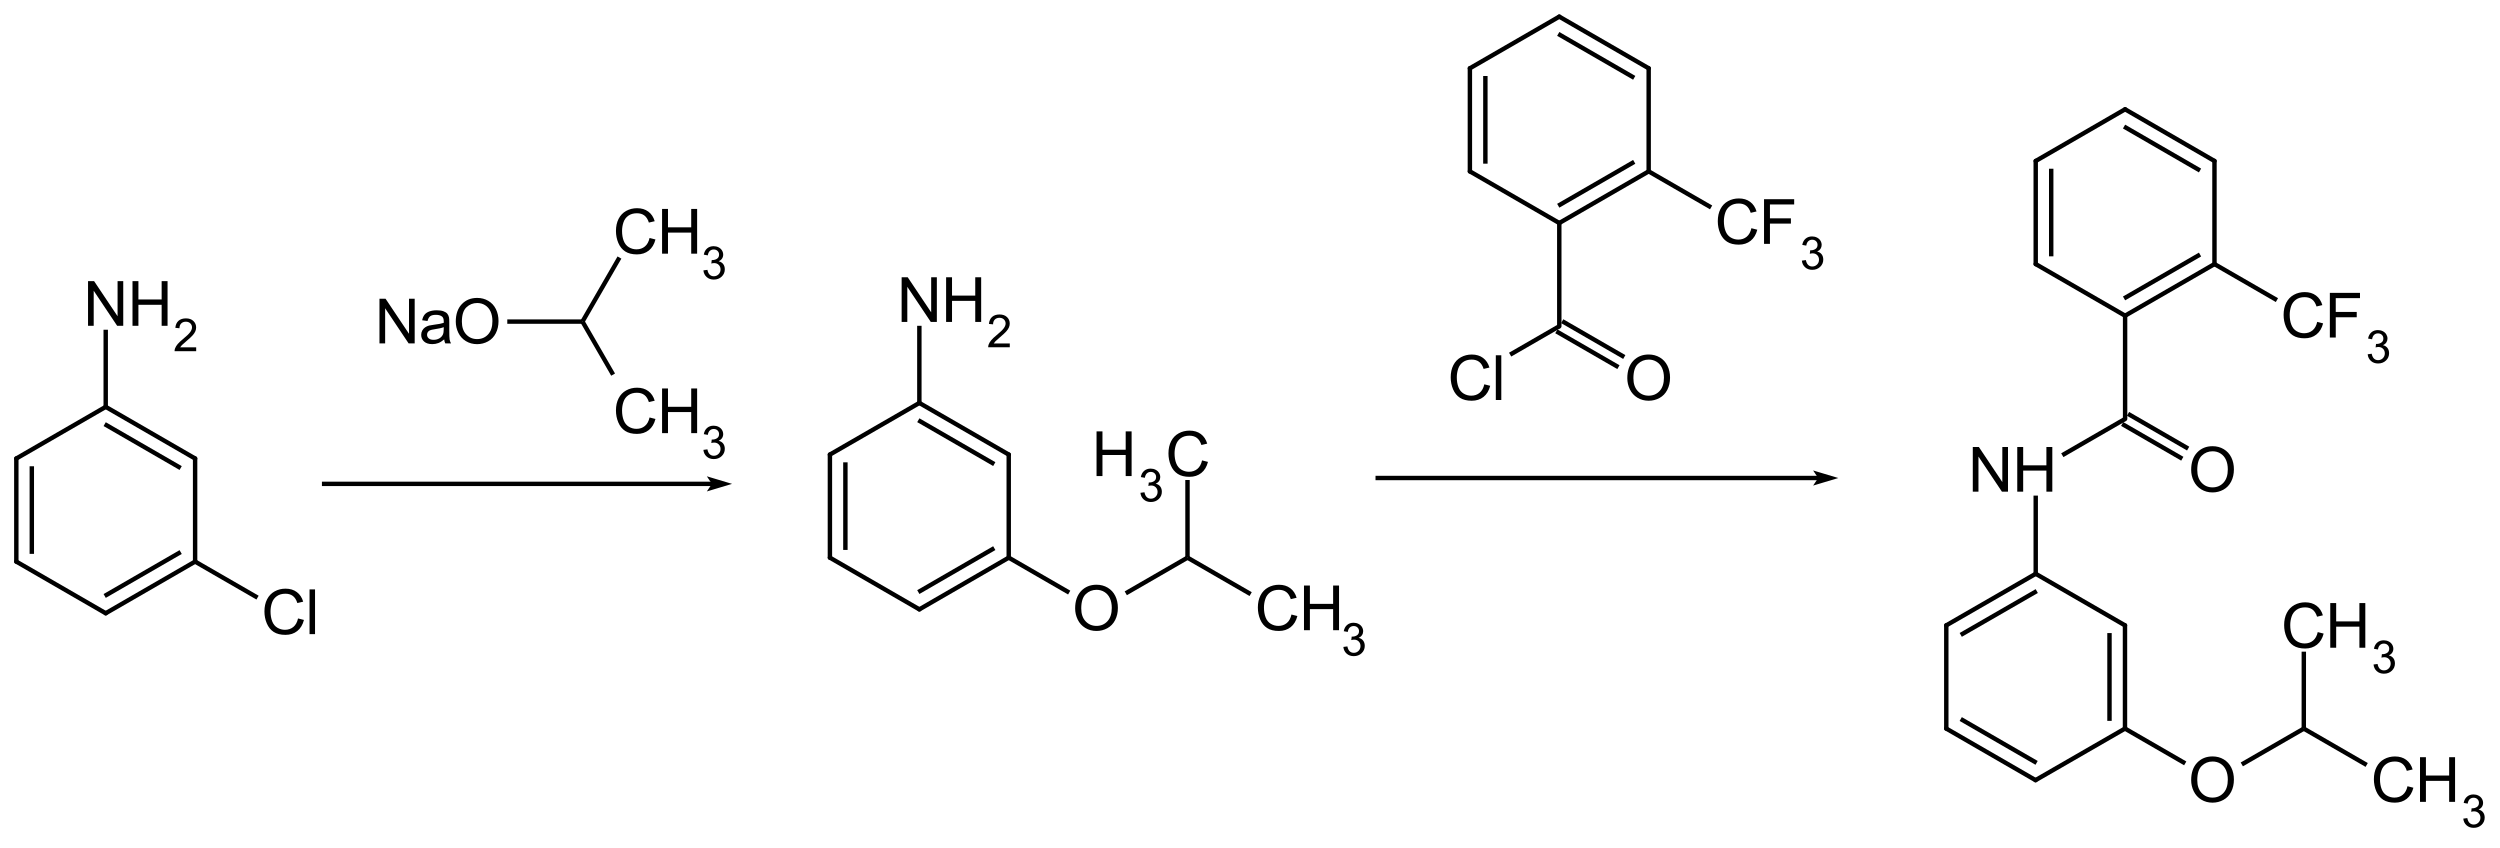 <?xml version="1.0" encoding="UTF-8"?>
<svg xmlns="http://www.w3.org/2000/svg" xmlns:xlink="http://www.w3.org/1999/xlink" width="961pt" height="326pt" viewBox="0 0 961 326" version="1.1">
<g id="surface0">
<path style="stroke: none; fill-rule: evenodd; fill: rgb(0%,0%,0%); opacity: 0;" d="M 31.5 103.5 L 67.5 103.5 L 67.5 126 L 31.5 126 Z M 31.5 103.5 "/>
<path style="fill: none; stroke-width: 0.75; stroke-linecap: butt; stroke-linejoin: miter; stroke: rgb(0%,0%,0%); opacity: 0;stroke-miterlimit: 10;" d="M 31.5 103.5 L 67.5 103.5 L 67.5 126 L 31.5 126 Z M 31.5 103.5 " transform="matrix(1,0,0,1,0,0)"/>
<path style="stroke: none; fill-rule: evenodd; fill: rgb(0%,0%,0%); opacity: 0;" d="M 99.75 222 L 123.75 222 L 123.75 244.5 L 99.75 244.5 Z M 99.75 222 "/>
<path style="fill: none; stroke-width: 0.75; stroke-linecap: butt; stroke-linejoin: miter; stroke: rgb(0%,0%,0%); opacity: 0;stroke-miterlimit: 10;" d="M 99.75 222 L 123.75 222 L 123.75 244.5 L 99.75 244.5 Z M 99.75 222 " transform="matrix(1,0,0,1,0,0)"/>
<path style="fill: none; stroke-width: 1.701; stroke-linecap: butt; stroke-linejoin: round; stroke: rgb(0%,0%,0%); opacity: 1;stroke-miterlimit: 10;" d="M 75 215.878 L 99 229.729 " transform="matrix(1,0,0,1,0,0)"/>
<path style="fill: none; stroke-width: 1.701; stroke-linecap: butt; stroke-linejoin: round; stroke: rgb(0%,0%,0%); opacity: 1;stroke-miterlimit: 10;" d="M 12.228 179.222 L 12.228 212.906 " transform="matrix(1,0,0,1,0,0)"/>
<path style="fill: none; stroke-width: 1.701; stroke-linecap: round; stroke-linejoin: round; stroke: rgb(0%,0%,0%); opacity: 1;stroke-miterlimit: 10;" d="M 6.275 176.25 L 6.275 215.878 " transform="matrix(1,0,0,1,0,0)"/>
<path style="fill: none; stroke-width: 1.701; stroke-linecap: butt; stroke-linejoin: round; stroke: rgb(0%,0%,0%); opacity: 1;stroke-miterlimit: 10;" d="M 40.237 163.04 L 69.445 179.915 " transform="matrix(1,0,0,1,0,0)"/>
<path style="fill: none; stroke-width: 1.701; stroke-linecap: round; stroke-linejoin: round; stroke: rgb(0%,0%,0%); opacity: 1;stroke-miterlimit: 10;" d="M 40.638 156.397 L 75 176.25 " transform="matrix(1,0,0,1,0,0)"/>
<path style="fill: none; stroke-width: 1.701; stroke-linecap: round; stroke-linejoin: round; stroke: rgb(0%,0%,0%); opacity: 1;stroke-miterlimit: 10;" d="M 6.275 215.878 L 40.638 235.731 " transform="matrix(1,0,0,1,0,0)"/>
<path style="fill: none; stroke-width: 1.701; stroke-linecap: round; stroke-linejoin: round; stroke: rgb(0%,0%,0%); opacity: 1;stroke-miterlimit: 10;" d="M 75 176.25 L 75 215.878 " transform="matrix(1,0,0,1,0,0)"/>
<path style="fill: none; stroke-width: 1.701; stroke-linecap: butt; stroke-linejoin: round; stroke: rgb(0%,0%,0%); opacity: 1;stroke-miterlimit: 10;" d="M 40.638 156.397 L 40.638 126.75 " transform="matrix(1,0,0,1,0,0)"/>
<path style="fill: none; stroke-width: 1.701; stroke-linecap: butt; stroke-linejoin: round; stroke: rgb(0%,0%,0%); opacity: 1;stroke-miterlimit: 10;" d="M 69.445 212.212 L 40.237 229.087 " transform="matrix(1,0,0,1,0,0)"/>
<path style="fill: none; stroke-width: 1.701; stroke-linecap: round; stroke-linejoin: round; stroke: rgb(0%,0%,0%); opacity: 1;stroke-miterlimit: 10;" d="M 75 215.878 L 40.638 235.731 " transform="matrix(1,0,0,1,0,0)"/>
<path style="fill: none; stroke-width: 1.701; stroke-linecap: round; stroke-linejoin: round; stroke: rgb(0%,0%,0%); opacity: 1;stroke-miterlimit: 10;" d="M 6.275 176.25 L 40.638 156.397 " transform="matrix(1,0,0,1,0,0)"/>
<path style="stroke: none; fill-rule: evenodd; fill: rgb(0%,0%,0%); opacity: 1;" d="M 33.841 125.25 L 33.841 108.073 L 36.172 108.073 L 45.195 121.559 L 45.195 108.073 L 47.374 108.073 L 47.374 125.25 L 45.042 125.25 L 36.02 111.752 L 36.02 125.25 Z M 50.934 125.25 L 50.934 108.073 L 53.208 108.073 L 53.208 115.126 L 62.136 115.126 L 62.136 108.073 L 64.409 108.073 L 64.409 125.25 L 62.136 125.25 L 62.136 117.153 L 53.208 117.153 L 53.208 125.25 Z M 66.343 125.25 "/>
<path style="stroke: none; fill-rule: evenodd; fill: rgb(0%,0%,0%); opacity: 1;" d="M 75.411 133.517 L 75.411 135 L 67.106 135 C 67.095 134.629 67.155 134.272 67.286 133.929 C 67.497 133.363 67.836 132.806 68.302 132.257 C 68.767 131.709 69.44 131.075 70.32 130.355 C 71.686 129.235 72.608 128.348 73.088 127.694 C 73.568 127.039 73.808 126.421 73.808 125.838 C 73.808 125.227 73.59 124.711 73.153 124.291 C 72.716 123.871 72.146 123.661 71.443 123.661 C 70.7 123.661 70.106 123.884 69.66 124.33 C 69.214 124.775 68.989 125.392 68.983 126.181 L 67.397 126.018 C 67.506 124.835 67.915 123.934 68.623 123.314 C 69.332 122.694 70.283 122.384 71.477 122.384 C 72.683 122.384 73.637 122.718 74.34 123.387 C 75.042 124.055 75.394 124.884 75.394 125.872 C 75.394 126.375 75.291 126.869 75.085 127.355 C 74.88 127.841 74.538 128.352 74.061 128.889 C 73.584 129.426 72.791 130.163 71.683 131.1 C 70.757 131.877 70.163 132.405 69.9 132.682 C 69.637 132.959 69.42 133.237 69.249 133.517 Z M 76.337 135 "/>
<path style="stroke: none; fill-rule: evenodd; fill: rgb(0%,0%,0%); opacity: 0;" d="M 31.5 103.5 L 67.5 103.5 L 67.5 130.5 L 31.5 130.5 Z M 31.5 103.5 "/>
<path style="fill: none; stroke-width: 0.75; stroke-linecap: round; stroke-linejoin: miter; stroke: rgb(0%,0%,0%); opacity: 0;stroke-miterlimit: 10;" d="M 31.5 103.5 L 67.5 103.5 L 67.5 130.5 L 31.5 130.5 Z M 31.5 103.5 " transform="matrix(1,0,0,1,0,0)"/>
<path style="stroke: none; fill-rule: evenodd; fill: rgb(0%,0%,0%); opacity: 1;" d="M 114.563 237.727 L 116.836 238.302 C 116.36 240.168 115.502 241.592 114.264 242.572 C 113.026 243.553 111.513 244.043 109.724 244.043 C 107.872 244.043 106.367 243.666 105.207 242.912 C 104.047 242.158 103.164 241.067 102.559 239.637 C 101.953 238.208 101.651 236.673 101.651 235.032 C 101.651 233.244 101.992 231.683 102.676 230.351 C 103.359 229.02 104.332 228.008 105.593 227.317 C 106.855 226.625 108.243 226.28 109.759 226.28 C 111.477 226.28 112.922 226.717 114.094 227.592 C 115.266 228.467 116.082 229.697 116.543 231.283 L 114.305 231.81 C 113.907 230.56 113.329 229.65 112.571 229.08 C 111.813 228.51 110.86 228.225 109.712 228.225 C 108.392 228.225 107.288 228.541 106.402 229.174 C 105.515 229.807 104.892 230.656 104.533 231.722 C 104.174 232.789 103.994 233.888 103.994 235.021 C 103.994 236.481 104.207 237.757 104.633 238.846 C 105.058 239.936 105.72 240.75 106.619 241.289 C 107.517 241.828 108.489 242.098 109.536 242.098 C 110.809 242.098 111.887 241.731 112.77 240.996 C 113.653 240.262 114.25 239.173 114.563 237.727 Z M 118.99 243.75 L 118.99 226.573 L 121.099 226.573 L 121.099 243.75 Z M 122.787 243.75 "/>
<path style="stroke: none; fill-rule: evenodd; fill: rgb(0%,0%,0%); opacity: 0;" d="M 99.75 222 L 123.75 222 L 123.75 249 L 99.75 249 Z M 99.75 222 "/>
<path style="fill: none; stroke-width: 0.75; stroke-linecap: round; stroke-linejoin: miter; stroke: rgb(0%,0%,0%); opacity: 0;stroke-miterlimit: 10;" d="M 99.75 222 L 123.75 222 L 123.75 249 L 99.75 249 Z M 99.75 222 " transform="matrix(1,0,0,1,0,0)"/>
<path style="stroke: none; fill-rule: evenodd; fill: rgb(0%,0%,0%); opacity: 0;" d="M 144 110.25 L 194.25 110.25 L 194.25 132.75 L 144 132.75 Z M 144 110.25 "/>
<path style="fill: none; stroke-width: 0.75; stroke-linecap: round; stroke-linejoin: miter; stroke: rgb(0%,0%,0%); opacity: 0;stroke-miterlimit: 10;" d="M 144 110.25 L 194.25 110.25 L 194.25 132.75 L 144 132.75 Z M 144 110.25 " transform="matrix(1,0,0,1,0,0)"/>
<path style="stroke: none; fill-rule: evenodd; fill: rgb(0%,0%,0%); opacity: 0;" d="M 234.75 144.75 L 270.75 144.75 L 270.75 167.25 L 234.75 167.25 Z M 234.75 144.75 "/>
<path style="fill: none; stroke-width: 0.75; stroke-linecap: round; stroke-linejoin: miter; stroke: rgb(0%,0%,0%); opacity: 0;stroke-miterlimit: 10;" d="M 234.75 144.75 L 270.75 144.75 L 270.75 167.25 L 234.75 167.25 Z M 234.75 144.75 " transform="matrix(1,0,0,1,0,0)"/>
<path style="stroke: none; fill-rule: evenodd; fill: rgb(0%,0%,0%); opacity: 0;" d="M 234.75 75.75 L 270.75 75.75 L 270.75 98.25 L 234.75 98.25 Z M 234.75 75.75 "/>
<path style="fill: none; stroke-width: 0.75; stroke-linecap: round; stroke-linejoin: miter; stroke: rgb(0%,0%,0%); opacity: 0;stroke-miterlimit: 10;" d="M 234.75 75.75 L 270.75 75.75 L 270.75 98.25 L 234.75 98.25 Z M 234.75 75.75 " transform="matrix(1,0,0,1,0,0)"/>
<path style="fill: none; stroke-width: 1.701; stroke-linecap: butt; stroke-linejoin: round; stroke: rgb(0%,0%,0%); opacity: 1;stroke-miterlimit: 10;" d="M 238.12 99 L 223.905 123.615 " transform="matrix(1,0,0,1,0,0)"/>
<path style="fill: none; stroke-width: 1.701; stroke-linecap: butt; stroke-linejoin: round; stroke: rgb(0%,0%,0%); opacity: 1;stroke-miterlimit: 10;" d="M 223.905 123.615 L 235.677 144 " transform="matrix(1,0,0,1,0,0)"/>
<path style="fill: none; stroke-width: 1.701; stroke-linecap: butt; stroke-linejoin: round; stroke: rgb(0%,0%,0%); opacity: 1;stroke-miterlimit: 10;" d="M 223.905 123.615 L 195 123.615 " transform="matrix(1,0,0,1,0,0)"/>
<path style="stroke: none; fill-rule: evenodd; fill: rgb(0%,0%,0%); opacity: 1;" d="M 145.87 132 L 145.87 114.823 L 148.202 114.823 L 157.224 128.309 L 157.224 114.823 L 159.404 114.823 L 159.404 132 L 157.072 132 L 148.05 118.502 L 148.05 132 Z M 170.744 130.465 C 169.963 131.129 169.211 131.598 168.489 131.871 C 167.766 132.145 166.991 132.281 166.163 132.281 C 164.796 132.281 163.745 131.947 163.011 131.279 C 162.277 130.612 161.909 129.758 161.909 128.719 C 161.909 128.11 162.048 127.553 162.325 127.049 C 162.603 126.546 162.966 126.141 163.415 125.837 C 163.864 125.532 164.37 125.302 164.932 125.145 C 165.346 125.036 165.971 124.931 166.807 124.829 C 168.51 124.626 169.764 124.384 170.568 124.103 C 170.576 123.814 170.58 123.63 170.58 123.552 C 170.58 122.693 170.381 122.087 169.983 121.736 C 169.444 121.259 168.643 121.021 167.581 121.021 C 166.588 121.021 165.856 121.195 165.384 121.542 C 164.911 121.89 164.561 122.505 164.335 123.388 L 162.273 123.107 C 162.46 122.224 162.769 121.511 163.198 120.968 C 163.628 120.425 164.249 120.007 165.061 119.715 C 165.874 119.422 166.815 119.275 167.885 119.275 C 168.947 119.275 169.811 119.4 170.475 119.65 C 171.139 119.9 171.627 120.214 171.939 120.593 C 172.252 120.972 172.47 121.451 172.595 122.029 C 172.666 122.388 172.701 123.036 172.701 123.974 L 172.701 126.786 C 172.701 128.747 172.746 129.987 172.836 130.506 C 172.925 131.026 173.103 131.523 173.369 132 L 171.166 132 C 170.947 131.563 170.807 131.051 170.744 130.465 Z M 170.568 125.755 C 169.803 126.067 168.655 126.333 167.124 126.552 C 166.256 126.676 165.643 126.817 165.284 126.973 C 164.925 127.13 164.647 127.358 164.452 127.659 C 164.257 127.96 164.159 128.293 164.159 128.661 C 164.159 129.223 164.372 129.692 164.798 130.067 C 165.223 130.442 165.846 130.629 166.667 130.629 C 167.479 130.629 168.202 130.451 168.834 130.096 C 169.467 129.741 169.932 129.254 170.229 128.637 C 170.455 128.161 170.568 127.458 170.568 126.528 Z M 175.202 123.634 C 175.202 120.783 175.968 118.551 177.499 116.938 C 179.03 115.325 181.006 114.518 183.428 114.518 C 185.013 114.518 186.443 114.897 187.716 115.655 C 188.99 116.412 189.96 117.469 190.628 118.824 C 191.296 120.179 191.63 121.716 191.63 123.435 C 191.63 125.177 191.278 126.735 190.575 128.11 C 189.872 129.485 188.876 130.526 187.587 131.233 C 186.298 131.939 184.908 132.293 183.416 132.293 C 181.799 132.293 180.354 131.902 179.081 131.121 C 177.807 130.34 176.843 129.274 176.187 127.922 C 175.53 126.571 175.202 125.142 175.202 123.634 Z M 177.546 123.669 C 177.546 125.739 178.102 127.37 179.215 128.561 C 180.329 129.752 181.725 130.348 183.404 130.348 C 185.115 130.348 186.523 129.746 187.628 128.543 C 188.734 127.34 189.286 125.634 189.286 123.423 C 189.286 122.025 189.05 120.804 188.577 119.761 C 188.105 118.719 187.414 117.91 186.504 117.336 C 185.593 116.762 184.572 116.475 183.439 116.475 C 181.83 116.475 180.446 117.027 179.286 118.133 C 178.126 119.238 177.546 121.084 177.546 123.669 Z M 192.708 132 "/>
<path style="stroke: none; fill-rule: evenodd; fill: rgb(0%,0%,0%); opacity: 0;" d="M 144 110.25 L 194.25 110.25 L 194.25 137.25 L 144 137.25 Z M 144 110.25 "/>
<path style="fill: none; stroke-width: 0.75; stroke-linecap: butt; stroke-linejoin: miter; stroke: rgb(0%,0%,0%); opacity: 0;stroke-miterlimit: 10;" d="M 144 110.25 L 194.25 110.25 L 194.25 137.25 L 144 137.25 Z M 144 110.25 " transform="matrix(1,0,0,1,0,0)"/>
<path style="stroke: none; fill-rule: evenodd; fill: rgb(0%,0%,0%); opacity: 1;" d="M 249.687 160.477 L 251.96 161.052 C 251.483 162.918 250.626 164.342 249.388 165.322 C 248.15 166.303 246.636 166.793 244.848 166.793 C 242.996 166.793 241.491 166.416 240.331 165.662 C 239.171 164.908 238.288 163.817 237.682 162.387 C 237.077 160.958 236.774 159.423 236.774 157.782 C 236.774 155.994 237.116 154.433 237.8 153.101 C 238.483 151.77 239.456 150.758 240.717 150.067 C 241.979 149.375 243.367 149.03 244.883 149.03 C 246.601 149.03 248.046 149.467 249.218 150.342 C 250.39 151.217 251.206 152.447 251.667 154.033 L 249.429 154.56 C 249.031 153.31 248.452 152.4 247.695 151.83 C 246.937 151.26 245.984 150.975 244.836 150.975 C 243.516 150.975 242.412 151.291 241.526 151.924 C 240.639 152.557 240.016 153.406 239.657 154.472 C 239.297 155.539 239.118 156.638 239.118 157.771 C 239.118 159.231 239.331 160.507 239.756 161.596 C 240.182 162.686 240.844 163.5 241.742 164.039 C 242.641 164.578 243.613 164.848 244.66 164.848 C 245.933 164.848 247.011 164.481 247.894 163.746 C 248.777 163.012 249.374 161.923 249.687 160.477 Z M 254.501 166.5 L 254.501 149.323 L 256.774 149.323 L 256.774 156.376 L 265.702 156.376 L 265.702 149.323 L 267.976 149.323 L 267.976 166.5 L 265.702 166.5 L 265.702 158.403 L 256.774 158.403 L 256.774 166.5 Z M 269.909 166.5 "/>
<path style="stroke: none; fill-rule: evenodd; fill: rgb(0%,0%,0%); opacity: 1;" d="M 270.386 172.933 L 271.929 172.727 C 272.106 173.602 272.407 174.232 272.833 174.617 C 273.259 175.003 273.777 175.196 274.389 175.196 C 275.114 175.196 275.727 174.944 276.227 174.442 C 276.727 173.939 276.977 173.316 276.977 172.573 C 276.977 171.865 276.745 171.28 276.283 170.82 C 275.82 170.361 275.231 170.131 274.517 170.131 C 274.226 170.131 273.863 170.188 273.429 170.302 L 273.6 168.948 C 273.703 168.959 273.786 168.965 273.849 168.965 C 274.506 168.965 275.097 168.794 275.623 168.451 C 276.148 168.108 276.411 167.579 276.411 166.865 C 276.411 166.299 276.22 165.831 275.837 165.46 C 275.454 165.088 274.96 164.902 274.354 164.902 C 273.754 164.902 273.254 165.091 272.854 165.468 C 272.454 165.845 272.197 166.411 272.083 167.165 L 270.54 166.891 C 270.729 165.857 271.157 165.055 271.826 164.487 C 272.494 163.918 273.326 163.634 274.32 163.634 C 275.006 163.634 275.637 163.781 276.214 164.075 C 276.791 164.37 277.233 164.771 277.538 165.28 C 277.844 165.788 277.997 166.328 277.997 166.899 C 277.997 167.442 277.851 167.936 277.56 168.382 C 277.268 168.828 276.837 169.182 276.266 169.445 C 277.008 169.616 277.585 169.972 277.997 170.512 C 278.408 171.052 278.614 171.728 278.614 172.539 C 278.614 173.636 278.214 174.566 277.414 175.329 C 276.614 176.091 275.603 176.473 274.38 176.473 C 273.277 176.473 272.362 176.144 271.633 175.487 C 270.905 174.83 270.489 173.979 270.386 172.933 Z M 279.411 176.25 "/>
<path style="stroke: none; fill-rule: evenodd; fill: rgb(0%,0%,0%); opacity: 0;" d="M 234.75 144.75 L 270.75 144.75 L 270.75 171.75 L 234.75 171.75 Z M 234.75 144.75 "/>
<path style="fill: none; stroke-width: 0.75; stroke-linecap: butt; stroke-linejoin: miter; stroke: rgb(0%,0%,0%); opacity: 0;stroke-miterlimit: 10;" d="M 234.75 144.75 L 270.75 144.75 L 270.75 171.75 L 234.75 171.75 Z M 234.75 144.75 " transform="matrix(1,0,0,1,0,0)"/>
<path style="stroke: none; fill-rule: evenodd; fill: rgb(0%,0%,0%); opacity: 1;" d="M 249.687 91.477 L 251.96 92.052 C 251.483 93.918 250.626 95.342 249.388 96.322 C 248.15 97.303 246.636 97.793 244.848 97.793 C 242.996 97.793 241.491 97.416 240.331 96.662 C 239.171 95.908 238.288 94.817 237.682 93.387 C 237.077 91.958 236.774 90.423 236.774 88.782 C 236.774 86.994 237.116 85.433 237.8 84.101 C 238.483 82.77 239.456 81.758 240.717 81.067 C 241.979 80.375 243.367 80.03 244.883 80.03 C 246.601 80.03 248.046 80.467 249.218 81.342 C 250.39 82.217 251.206 83.447 251.667 85.033 L 249.429 85.56 C 249.031 84.31 248.452 83.4 247.695 82.83 C 246.937 82.26 245.984 81.975 244.836 81.975 C 243.516 81.975 242.412 82.291 241.526 82.924 C 240.639 83.557 240.016 84.406 239.657 85.472 C 239.297 86.539 239.118 87.638 239.118 88.771 C 239.118 90.231 239.331 91.507 239.756 92.596 C 240.182 93.686 240.844 94.5 241.742 95.039 C 242.641 95.578 243.613 95.848 244.66 95.848 C 245.933 95.848 247.011 95.481 247.894 94.746 C 248.777 94.012 249.374 92.923 249.687 91.477 Z M 254.501 97.5 L 254.501 80.323 L 256.774 80.323 L 256.774 87.376 L 265.702 87.376 L 265.702 80.323 L 267.976 80.323 L 267.976 97.5 L 265.702 97.5 L 265.702 89.403 L 256.774 89.403 L 256.774 97.5 Z M 269.909 97.5 "/>
<path style="stroke: none; fill-rule: evenodd; fill: rgb(0%,0%,0%); opacity: 1;" d="M 270.386 103.933 L 271.929 103.727 C 272.106 104.602 272.407 105.232 272.833 105.617 C 273.259 106.003 273.777 106.196 274.389 106.196 C 275.114 106.196 275.727 105.944 276.227 105.442 C 276.727 104.939 276.977 104.316 276.977 103.573 C 276.977 102.865 276.745 102.28 276.283 101.82 C 275.82 101.361 275.231 101.131 274.517 101.131 C 274.226 101.131 273.863 101.188 273.429 101.302 L 273.6 99.948 C 273.703 99.959 273.786 99.965 273.849 99.965 C 274.506 99.965 275.097 99.794 275.623 99.451 C 276.148 99.108 276.411 98.579 276.411 97.865 C 276.411 97.299 276.22 96.831 275.837 96.46 C 275.454 96.088 274.96 95.902 274.354 95.902 C 273.754 95.902 273.254 96.091 272.854 96.468 C 272.454 96.845 272.197 97.411 272.083 98.165 L 270.54 97.891 C 270.729 96.857 271.157 96.055 271.826 95.487 C 272.494 94.918 273.326 94.634 274.32 94.634 C 275.006 94.634 275.637 94.781 276.214 95.075 C 276.791 95.37 277.233 95.771 277.538 96.28 C 277.844 96.788 277.997 97.328 277.997 97.899 C 277.997 98.442 277.851 98.936 277.56 99.382 C 277.268 99.828 276.837 100.182 276.266 100.445 C 277.008 100.616 277.585 100.972 277.997 101.512 C 278.408 102.052 278.614 102.728 278.614 103.539 C 278.614 104.636 278.214 105.566 277.414 106.329 C 276.614 107.091 275.603 107.473 274.38 107.473 C 273.277 107.473 272.362 107.144 271.633 106.487 C 270.905 105.83 270.489 104.979 270.386 103.933 Z M 279.411 107.25 "/>
<path style="stroke: none; fill-rule: evenodd; fill: rgb(0%,0%,0%); opacity: 0;" d="M 234.75 75.75 L 270.75 75.75 L 270.75 102.75 L 234.75 102.75 Z M 234.75 75.75 "/>
<path style="fill: none; stroke-width: 0.75; stroke-linecap: butt; stroke-linejoin: miter; stroke: rgb(0%,0%,0%); opacity: 0;stroke-miterlimit: 10;" d="M 234.75 75.75 L 270.75 75.75 L 270.75 102.75 L 234.75 102.75 Z M 234.75 75.75 " transform="matrix(1,0,0,1,0,0)"/>
<path style="fill: none; stroke-width: 1.701; stroke-linecap: butt; stroke-linejoin: round; stroke: rgb(0%,0%,0%); opacity: 1;stroke-miterlimit: 10;" d="M 123.75 186 L 274.102 186 " transform="matrix(1,0,0,1,0,0)"/>
<path style="stroke: none; fill-rule: evenodd; fill: rgb(0%,0%,0%); opacity: 1;" d="M 280.102 186 L 272.602 183.75 L 274.102 186 L 272.602 188.25 Z M 280.102 186 "/>
<path style="fill: none; stroke-width: 0.75; stroke-linecap: butt; stroke-linejoin: miter; stroke: rgb(0%,0%,0%); opacity: 1;stroke-miterlimit: 10;" d="M 280.102 186 L 272.602 183.75 L 274.102 186 L 272.602 188.25 Z M 280.102 186 " transform="matrix(1,0,0,1,0,0)"/>
<path style="stroke: none; fill-rule: evenodd; fill: rgb(0%,0%,0%); opacity: 0;" d="M 344.25 102 L 380.25 102 L 380.25 124.5 L 344.25 124.5 Z M 344.25 102 "/>
<path style="fill: none; stroke-width: 0.75; stroke-linecap: butt; stroke-linejoin: miter; stroke: rgb(0%,0%,0%); opacity: 0;stroke-miterlimit: 10;" d="M 344.25 102 L 380.25 102 L 380.25 124.5 L 344.25 124.5 Z M 344.25 102 " transform="matrix(1,0,0,1,0,0)"/>
<path style="stroke: none; fill-rule: evenodd; fill: rgb(0%,0%,0%); opacity: 0;" d="M 411.75 220.5 L 432 220.5 L 432 243 L 411.75 243 Z M 411.75 220.5 "/>
<path style="fill: none; stroke-width: 0.75; stroke-linecap: butt; stroke-linejoin: miter; stroke: rgb(0%,0%,0%); opacity: 0;stroke-miterlimit: 10;" d="M 411.75 220.5 L 432 220.5 L 432 243 L 411.75 243 Z M 411.75 220.5 " transform="matrix(1,0,0,1,0,0)"/>
<path style="stroke: none; fill-rule: evenodd; fill: rgb(0%,0%,0%); opacity: 0;" d="M 481.5 220.5 L 517.5 220.5 L 517.5 243 L 481.5 243 Z M 481.5 220.5 "/>
<path style="fill: none; stroke-width: 0.75; stroke-linecap: butt; stroke-linejoin: miter; stroke: rgb(0%,0%,0%); opacity: 0;stroke-miterlimit: 10;" d="M 481.5 220.5 L 517.5 220.5 L 517.5 243 L 481.5 243 Z M 481.5 220.5 " transform="matrix(1,0,0,1,0,0)"/>
<path style="stroke: none; fill-rule: evenodd; fill: rgb(0%,0%,0%); opacity: 0;" d="M 419.25 161.25 L 466.5 161.25 L 466.5 183.75 L 419.25 183.75 Z M 419.25 161.25 "/>
<path style="fill: none; stroke-width: 0.75; stroke-linecap: butt; stroke-linejoin: miter; stroke: rgb(0%,0%,0%); opacity: 0;stroke-miterlimit: 10;" d="M 419.25 161.25 L 466.5 161.25 L 466.5 183.75 L 419.25 183.75 Z M 419.25 161.25 " transform="matrix(1,0,0,1,0,0)"/>
<path style="fill: none; stroke-width: 1.701; stroke-linecap: butt; stroke-linejoin: round; stroke: rgb(0%,0%,0%); opacity: 1;stroke-miterlimit: 10;" d="M 456.478 214.363 L 480.75 228.373 " transform="matrix(1,0,0,1,0,0)"/>
<path style="fill: none; stroke-width: 1.701; stroke-linecap: butt; stroke-linejoin: round; stroke: rgb(0%,0%,0%); opacity: 1;stroke-miterlimit: 10;" d="M 387.757 214.365 L 411 227.789 " transform="matrix(1,0,0,1,0,0)"/>
<path style="fill: none; stroke-width: 1.701; stroke-linecap: butt; stroke-linejoin: round; stroke: rgb(0%,0%,0%); opacity: 1;stroke-miterlimit: 10;" d="M 432.75 228.065 L 456.478 214.363 " transform="matrix(1,0,0,1,0,0)"/>
<path style="fill: none; stroke-width: 1.701; stroke-linecap: butt; stroke-linejoin: round; stroke: rgb(0%,0%,0%); opacity: 1;stroke-miterlimit: 10;" d="M 456.478 214.363 L 456.475 184.5 " transform="matrix(1,0,0,1,0,0)"/>
<path style="fill: none; stroke-width: 1.701; stroke-linecap: butt; stroke-linejoin: round; stroke: rgb(0%,0%,0%); opacity: 1;stroke-miterlimit: 10;" d="M 324.97 177.709 L 324.97 211.393 " transform="matrix(1,0,0,1,0,0)"/>
<path style="fill: none; stroke-width: 1.701; stroke-linecap: round; stroke-linejoin: round; stroke: rgb(0%,0%,0%); opacity: 1;stroke-miterlimit: 10;" d="M 319.017 174.737 L 319.017 214.365 " transform="matrix(1,0,0,1,0,0)"/>
<path style="fill: none; stroke-width: 1.701; stroke-linecap: butt; stroke-linejoin: round; stroke: rgb(0%,0%,0%); opacity: 1;stroke-miterlimit: 10;" d="M 353.001 161.537 L 382.203 178.404 " transform="matrix(1,0,0,1,0,0)"/>
<path style="fill: none; stroke-width: 1.701; stroke-linecap: round; stroke-linejoin: round; stroke: rgb(0%,0%,0%); opacity: 1;stroke-miterlimit: 10;" d="M 353.401 154.894 L 387.757 174.737 " transform="matrix(1,0,0,1,0,0)"/>
<path style="fill: none; stroke-width: 1.701; stroke-linecap: round; stroke-linejoin: round; stroke: rgb(0%,0%,0%); opacity: 1;stroke-miterlimit: 10;" d="M 319.017 214.365 L 353.401 234.236 " transform="matrix(1,0,0,1,0,0)"/>
<path style="fill: none; stroke-width: 1.701; stroke-linecap: round; stroke-linejoin: round; stroke: rgb(0%,0%,0%); opacity: 1;stroke-miterlimit: 10;" d="M 387.757 174.737 L 387.757 214.365 " transform="matrix(1,0,0,1,0,0)"/>
<path style="fill: none; stroke-width: 1.701; stroke-linecap: butt; stroke-linejoin: round; stroke: rgb(0%,0%,0%); opacity: 1;stroke-miterlimit: 10;" d="M 353.401 154.894 L 353.401 125.25 " transform="matrix(1,0,0,1,0,0)"/>
<path style="fill: none; stroke-width: 1.701; stroke-linecap: butt; stroke-linejoin: round; stroke: rgb(0%,0%,0%); opacity: 1;stroke-miterlimit: 10;" d="M 382.2 210.703 L 352.998 227.593 " transform="matrix(1,0,0,1,0,0)"/>
<path style="fill: none; stroke-width: 1.701; stroke-linecap: round; stroke-linejoin: round; stroke: rgb(0%,0%,0%); opacity: 1;stroke-miterlimit: 10;" d="M 387.757 214.365 L 353.401 234.236 " transform="matrix(1,0,0,1,0,0)"/>
<path style="fill: none; stroke-width: 1.701; stroke-linecap: round; stroke-linejoin: round; stroke: rgb(0%,0%,0%); opacity: 1;stroke-miterlimit: 10;" d="M 319.017 174.737 L 353.401 154.894 " transform="matrix(1,0,0,1,0,0)"/>
<path style="stroke: none; fill-rule: evenodd; fill: rgb(0%,0%,0%); opacity: 1;" d="M 346.591 123.75 L 346.591 106.573 L 348.922 106.573 L 357.945 120.059 L 357.945 106.573 L 360.124 106.573 L 360.124 123.75 L 357.792 123.75 L 348.77 110.252 L 348.77 123.75 Z M 363.684 123.75 L 363.684 106.573 L 365.958 106.573 L 365.958 113.626 L 374.886 113.626 L 374.886 106.573 L 377.159 106.573 L 377.159 123.75 L 374.886 123.75 L 374.886 115.653 L 365.958 115.653 L 365.958 123.75 Z M 379.093 123.75 "/>
<path style="stroke: none; fill-rule: evenodd; fill: rgb(0%,0%,0%); opacity: 1;" d="M 388.161 132.017 L 388.161 133.5 L 379.856 133.5 C 379.845 133.129 379.905 132.772 380.036 132.429 C 380.247 131.863 380.586 131.306 381.052 130.757 C 381.517 130.209 382.19 129.575 383.07 128.855 C 384.436 127.735 385.358 126.848 385.838 126.194 C 386.318 125.539 386.558 124.921 386.558 124.338 C 386.558 123.727 386.34 123.211 385.903 122.791 C 385.466 122.371 384.896 122.161 384.193 122.161 C 383.45 122.161 382.856 122.384 382.41 122.83 C 381.964 123.275 381.739 123.892 381.733 124.681 L 380.147 124.518 C 380.256 123.335 380.665 122.434 381.373 121.814 C 382.082 121.194 383.033 120.884 384.227 120.884 C 385.433 120.884 386.387 121.218 387.09 121.887 C 387.792 122.555 388.144 123.384 388.144 124.372 C 388.144 124.875 388.041 125.369 387.835 125.855 C 387.63 126.341 387.288 126.852 386.811 127.389 C 386.334 127.926 385.541 128.663 384.433 129.6 C 383.507 130.377 382.913 130.905 382.65 131.182 C 382.387 131.459 382.17 131.737 381.999 132.017 Z M 389.087 133.5 "/>
<path style="stroke: none; fill-rule: evenodd; fill: rgb(0%,0%,0%); opacity: 0;" d="M 344.25 102 L 380.25 102 L 380.25 129 L 344.25 129 Z M 344.25 102 "/>
<path style="fill: none; stroke-width: 0.75; stroke-linecap: round; stroke-linejoin: miter; stroke: rgb(0%,0%,0%); opacity: 0;stroke-miterlimit: 10;" d="M 344.25 102 L 380.25 102 L 380.25 129 L 344.25 129 Z M 344.25 102 " transform="matrix(1,0,0,1,0,0)"/>
<path style="stroke: none; fill-rule: evenodd; fill: rgb(0%,0%,0%); opacity: 1;" d="M 413.286 233.884 C 413.286 231.033 414.052 228.801 415.583 227.188 C 417.114 225.575 419.09 224.768 421.512 224.768 C 423.097 224.768 424.527 225.147 425.8 225.905 C 427.073 226.662 428.044 227.719 428.712 229.074 C 429.38 230.429 429.714 231.966 429.714 233.685 C 429.714 235.427 429.362 236.985 428.659 238.36 C 427.956 239.735 426.96 240.776 425.671 241.483 C 424.382 242.189 422.992 242.543 421.5 242.543 C 419.883 242.543 418.438 242.152 417.165 241.371 C 415.891 240.59 414.927 239.524 414.27 238.172 C 413.614 236.821 413.286 235.392 413.286 233.884 Z M 415.63 233.919 C 415.63 235.989 416.186 237.62 417.299 238.811 C 418.413 240.002 419.809 240.598 421.488 240.598 C 423.199 240.598 424.607 239.996 425.712 238.793 C 426.818 237.59 427.37 235.884 427.37 233.673 C 427.37 232.275 427.134 231.054 426.661 230.011 C 426.189 228.969 425.497 228.16 424.587 227.586 C 423.677 227.012 422.656 226.725 421.523 226.725 C 419.914 226.725 418.53 227.277 417.37 228.383 C 416.21 229.488 415.63 231.334 415.63 233.919 Z M 430.792 242.25 "/>
<path style="stroke: none; fill-rule: evenodd; fill: rgb(0%,0%,0%); opacity: 0;" d="M 411.75 220.5 L 432 220.5 L 432 247.5 L 411.75 247.5 Z M 411.75 220.5 "/>
<path style="fill: none; stroke-width: 0.75; stroke-linecap: round; stroke-linejoin: miter; stroke: rgb(0%,0%,0%); opacity: 0;stroke-miterlimit: 10;" d="M 411.75 220.5 L 432 220.5 L 432 247.5 L 411.75 247.5 Z M 411.75 220.5 " transform="matrix(1,0,0,1,0,0)"/>
<path style="stroke: none; fill-rule: evenodd; fill: rgb(0%,0%,0%); opacity: 1;" d="M 496.437 236.227 L 498.71 236.802 C 498.233 238.668 497.376 240.092 496.138 241.072 C 494.9 242.053 493.386 242.543 491.598 242.543 C 489.746 242.543 488.241 242.166 487.081 241.412 C 485.921 240.658 485.038 239.567 484.432 238.137 C 483.827 236.708 483.524 235.173 483.524 233.532 C 483.524 231.744 483.866 230.183 484.55 228.851 C 485.233 227.52 486.206 226.508 487.467 225.817 C 488.729 225.125 490.117 224.78 491.633 224.78 C 493.351 224.78 494.796 225.217 495.968 226.092 C 497.14 226.967 497.956 228.197 498.417 229.783 L 496.179 230.31 C 495.781 229.06 495.202 228.15 494.445 227.58 C 493.687 227.01 492.734 226.725 491.586 226.725 C 490.266 226.725 489.162 227.041 488.276 227.674 C 487.389 228.307 486.766 229.156 486.407 230.222 C 486.047 231.289 485.868 232.388 485.868 233.521 C 485.868 234.981 486.081 236.257 486.506 237.346 C 486.932 238.436 487.594 239.25 488.492 239.789 C 489.391 240.328 490.363 240.598 491.41 240.598 C 492.683 240.598 493.761 240.231 494.644 239.496 C 495.527 238.762 496.124 237.673 496.437 236.227 Z M 501.251 242.25 L 501.251 225.073 L 503.524 225.073 L 503.524 232.126 L 512.452 232.126 L 512.452 225.073 L 514.726 225.073 L 514.726 242.25 L 512.452 242.25 L 512.452 234.153 L 503.524 234.153 L 503.524 242.25 Z M 516.659 242.25 "/>
<path style="stroke: none; fill-rule: evenodd; fill: rgb(0%,0%,0%); opacity: 1;" d="M 516.386 248.683 L 517.929 248.477 C 518.106 249.352 518.407 249.982 518.833 250.367 C 519.259 250.753 519.777 250.946 520.389 250.946 C 521.114 250.946 521.727 250.694 522.227 250.192 C 522.727 249.689 522.977 249.066 522.977 248.323 C 522.977 247.615 522.745 247.03 522.283 246.57 C 521.82 246.111 521.231 245.881 520.517 245.881 C 520.226 245.881 519.863 245.938 519.429 246.052 L 519.6 244.698 C 519.703 244.709 519.786 244.715 519.849 244.715 C 520.506 244.715 521.097 244.544 521.623 244.201 C 522.148 243.858 522.411 243.329 522.411 242.615 C 522.411 242.049 522.22 241.581 521.837 241.21 C 521.454 240.838 520.96 240.652 520.354 240.652 C 519.754 240.652 519.254 240.841 518.854 241.218 C 518.454 241.595 518.197 242.161 518.083 242.915 L 516.54 242.641 C 516.729 241.607 517.157 240.805 517.826 240.237 C 518.494 239.668 519.326 239.384 520.32 239.384 C 521.006 239.384 521.637 239.531 522.214 239.825 C 522.791 240.12 523.233 240.521 523.538 241.03 C 523.844 241.538 523.997 242.078 523.997 242.649 C 523.997 243.192 523.851 243.686 523.56 244.132 C 523.268 244.578 522.837 244.932 522.266 245.195 C 523.008 245.366 523.585 245.722 523.997 246.262 C 524.408 246.802 524.614 247.478 524.614 248.289 C 524.614 249.386 524.214 250.316 523.414 251.079 C 522.614 251.841 521.603 252.223 520.38 252.223 C 519.277 252.223 518.362 251.894 517.633 251.237 C 516.905 250.58 516.489 249.729 516.386 248.683 Z M 525.411 252 "/>
<path style="stroke: none; fill-rule: evenodd; fill: rgb(0%,0%,0%); opacity: 0;" d="M 481.5 220.5 L 517.5 220.5 L 517.5 247.5 L 481.5 247.5 Z M 481.5 220.5 "/>
<path style="fill: none; stroke-width: 0.75; stroke-linecap: round; stroke-linejoin: miter; stroke: rgb(0%,0%,0%); opacity: 0;stroke-miterlimit: 10;" d="M 481.5 220.5 L 517.5 220.5 L 517.5 247.5 L 481.5 247.5 Z M 481.5 220.5 " transform="matrix(1,0,0,1,0,0)"/>
<path style="stroke: none; fill-rule: evenodd; fill: rgb(0%,0%,0%); opacity: 1;" d="M 421.513 183 L 421.513 165.823 L 423.786 165.823 L 423.786 172.876 L 432.714 172.876 L 432.714 165.823 L 434.987 165.823 L 434.987 183 L 432.714 183 L 432.714 174.903 L 423.786 174.903 L 423.786 183 Z M 436.921 183 "/>
<path style="stroke: none; fill-rule: evenodd; fill: rgb(0%,0%,0%); opacity: 1;" d="M 438.386 189.433 L 439.929 189.227 C 440.106 190.102 440.407 190.732 440.833 191.117 C 441.259 191.503 441.777 191.696 442.389 191.696 C 443.114 191.696 443.727 191.444 444.227 190.942 C 444.727 190.439 444.977 189.816 444.977 189.073 C 444.977 188.365 444.745 187.78 444.283 187.32 C 443.82 186.861 443.231 186.631 442.517 186.631 C 442.226 186.631 441.863 186.688 441.429 186.802 L 441.6 185.448 C 441.703 185.459 441.786 185.465 441.849 185.465 C 442.506 185.465 443.097 185.294 443.623 184.951 C 444.148 184.608 444.411 184.079 444.411 183.365 C 444.411 182.799 444.22 182.331 443.837 181.96 C 443.454 181.588 442.96 181.402 442.354 181.402 C 441.754 181.402 441.254 181.591 440.854 181.968 C 440.454 182.345 440.197 182.911 440.083 183.665 L 438.54 183.391 C 438.729 182.357 439.157 181.555 439.826 180.987 C 440.494 180.418 441.326 180.134 442.32 180.134 C 443.006 180.134 443.637 180.281 444.214 180.575 C 444.791 180.87 445.233 181.271 445.538 181.78 C 445.844 182.288 445.997 182.828 445.997 183.399 C 445.997 183.942 445.851 184.436 445.56 184.882 C 445.268 185.328 444.837 185.682 444.266 185.945 C 445.008 186.116 445.585 186.472 445.997 187.012 C 446.408 187.552 446.614 188.228 446.614 189.039 C 446.614 190.136 446.214 191.066 445.414 191.829 C 444.614 192.591 443.603 192.973 442.38 192.973 C 441.277 192.973 440.362 192.644 439.633 191.987 C 438.905 191.33 438.489 190.479 438.386 189.433 Z M 447.411 192.75 "/>
<path style="stroke: none; fill-rule: evenodd; fill: rgb(0%,0%,0%); opacity: 1;" d="M 462.07 176.977 L 464.343 177.552 C 463.866 179.418 463.009 180.842 461.771 181.822 C 460.533 182.803 459.019 183.293 457.23 183.293 C 455.379 183.293 453.873 182.916 452.713 182.162 C 451.553 181.408 450.671 180.317 450.065 178.887 C 449.46 177.458 449.157 175.923 449.157 174.282 C 449.157 172.494 449.499 170.933 450.183 169.601 C 450.866 168.27 451.839 167.258 453.1 166.567 C 454.362 165.875 455.75 165.53 457.266 165.53 C 458.984 165.53 460.429 165.967 461.601 166.842 C 462.773 167.717 463.589 168.947 464.05 170.533 L 461.812 171.06 C 461.413 169.81 460.835 168.9 460.078 168.33 C 459.32 167.76 458.367 167.475 457.219 167.475 C 455.899 167.475 454.795 167.791 453.909 168.424 C 453.022 169.057 452.399 169.906 452.04 170.972 C 451.68 172.039 451.501 173.138 451.501 174.271 C 451.501 175.731 451.714 177.007 452.139 178.096 C 452.565 179.186 453.227 180 454.125 180.539 C 455.024 181.078 455.996 181.348 457.043 181.348 C 458.316 181.348 459.394 180.981 460.277 180.246 C 461.16 179.512 461.757 178.423 462.07 176.977 Z M 465.292 183 "/>
<path style="stroke: none; fill-rule: evenodd; fill: rgb(0%,0%,0%); opacity: 0;" d="M 419.25 161.25 L 466.5 161.25 L 466.5 188.25 L 419.25 188.25 Z M 419.25 161.25 "/>
<path style="fill: none; stroke-width: 0.75; stroke-linecap: round; stroke-linejoin: miter; stroke: rgb(0%,0%,0%); opacity: 0;stroke-miterlimit: 10;" d="M 419.25 161.25 L 466.5 161.25 L 466.5 188.25 L 419.25 188.25 Z M 419.25 161.25 " transform="matrix(1,0,0,1,0,0)"/>
<path style="stroke: none; fill-rule: evenodd; fill: rgb(0%,0%,0%); opacity: 0;" d="M 658.5 72 L 692.25 72 L 692.25 94.5 L 658.5 94.5 Z M 658.5 72 "/>
<path style="fill: none; stroke-width: 0.75; stroke-linecap: round; stroke-linejoin: miter; stroke: rgb(0%,0%,0%); opacity: 0;stroke-miterlimit: 10;" d="M 658.5 72 L 692.25 72 L 692.25 94.5 L 658.5 94.5 Z M 658.5 72 " transform="matrix(1,0,0,1,0,0)"/>
<path style="stroke: none; fill-rule: evenodd; fill: rgb(0%,0%,0%); opacity: 0;" d="M 624 132 L 644.25 132 L 644.25 154.5 L 624 154.5 Z M 624 132 "/>
<path style="fill: none; stroke-width: 0.75; stroke-linecap: round; stroke-linejoin: miter; stroke: rgb(0%,0%,0%); opacity: 0;stroke-miterlimit: 10;" d="M 624 132 L 644.25 132 L 644.25 154.5 L 624 154.5 Z M 624 132 " transform="matrix(1,0,0,1,0,0)"/>
<path style="stroke: none; fill-rule: evenodd; fill: rgb(0%,0%,0%); opacity: 0;" d="M 555.75 132 L 579.75 132 L 579.75 154.5 L 555.75 154.5 Z M 555.75 132 "/>
<path style="fill: none; stroke-width: 0.75; stroke-linecap: round; stroke-linejoin: miter; stroke: rgb(0%,0%,0%); opacity: 0;stroke-miterlimit: 10;" d="M 555.75 132 L 579.75 132 L 579.75 154.5 L 555.75 154.5 Z M 555.75 132 " transform="matrix(1,0,0,1,0,0)"/>
<path style="fill: none; stroke-width: 1.701; stroke-linecap: butt; stroke-linejoin: round; stroke: rgb(0%,0%,0%); opacity: 1;stroke-miterlimit: 10;" d="M 599.388 125.413 L 580.5 136.318 " transform="matrix(1,0,0,1,0,0)"/>
<path style="fill: none; stroke-width: 1.701; stroke-linecap: round; stroke-linejoin: round; stroke: rgb(0%,0%,0%); opacity: 1;stroke-miterlimit: 10;" d="M 565.025 26.25 L 599.388 6.397 " transform="matrix(1,0,0,1,0,0)"/>
<path style="fill: none; stroke-width: 1.701; stroke-linecap: round; stroke-linejoin: round; stroke: rgb(0%,0%,0%); opacity: 1;stroke-miterlimit: 10;" d="M 633.75 26.25 L 633.75 65.878 " transform="matrix(1,0,0,1,0,0)"/>
<path style="fill: none; stroke-width: 1.701; stroke-linecap: butt; stroke-linejoin: round; stroke: rgb(0%,0%,0%); opacity: 1;stroke-miterlimit: 10;" d="M 570.978 29.222 L 570.978 62.906 " transform="matrix(1,0,0,1,0,0)"/>
<path style="fill: none; stroke-width: 1.701; stroke-linecap: round; stroke-linejoin: round; stroke: rgb(0%,0%,0%); opacity: 1;stroke-miterlimit: 10;" d="M 565.025 26.25 L 565.025 65.878 " transform="matrix(1,0,0,1,0,0)"/>
<path style="fill: none; stroke-width: 1.701; stroke-linecap: round; stroke-linejoin: round; stroke: rgb(0%,0%,0%); opacity: 1;stroke-miterlimit: 10;" d="M 565.025 65.878 L 599.388 85.731 " transform="matrix(1,0,0,1,0,0)"/>
<path style="fill: none; stroke-width: 1.701; stroke-linecap: butt; stroke-linejoin: round; stroke: rgb(0%,0%,0%); opacity: 1;stroke-miterlimit: 10;" d="M 628.195 62.212 L 598.987 79.087 " transform="matrix(1,0,0,1,0,0)"/>
<path style="fill: none; stroke-width: 1.701; stroke-linecap: round; stroke-linejoin: round; stroke: rgb(0%,0%,0%); opacity: 1;stroke-miterlimit: 10;" d="M 633.75 65.878 L 599.388 85.731 " transform="matrix(1,0,0,1,0,0)"/>
<path style="fill: none; stroke-width: 1.701; stroke-linecap: butt; stroke-linejoin: round; stroke: rgb(0%,0%,0%); opacity: 1;stroke-miterlimit: 10;" d="M 633.75 65.878 L 657.75 79.729 " transform="matrix(1,0,0,1,0,0)"/>
<path style="fill: none; stroke-width: 1.701; stroke-linecap: round; stroke-linejoin: round; stroke: rgb(0%,0%,0%); opacity: 1;stroke-miterlimit: 10;" d="M 599.388 85.731 L 599.388 125.413 " transform="matrix(1,0,0,1,0,0)"/>
<path style="fill: none; stroke-width: 1.701; stroke-linecap: butt; stroke-linejoin: round; stroke: rgb(0%,0%,0%); opacity: 1;stroke-miterlimit: 10;" d="M 600.513 123.465 L 624.375 137.241 " transform="matrix(1,0,0,1,0,0)"/>
<path style="fill: none; stroke-width: 1.701; stroke-linecap: butt; stroke-linejoin: round; stroke: rgb(0%,0%,0%); opacity: 1;stroke-miterlimit: 10;" d="M 598.263 127.362 L 622.125 141.139 " transform="matrix(1,0,0,1,0,0)"/>
<path style="fill: none; stroke-width: 1.701; stroke-linecap: butt; stroke-linejoin: round; stroke: rgb(0%,0%,0%); opacity: 1;stroke-miterlimit: 10;" d="M 598.987 13.04 L 628.195 29.915 " transform="matrix(1,0,0,1,0,0)"/>
<path style="fill: none; stroke-width: 1.701; stroke-linecap: round; stroke-linejoin: round; stroke: rgb(0%,0%,0%); opacity: 1;stroke-miterlimit: 10;" d="M 599.388 6.397 L 633.75 26.25 " transform="matrix(1,0,0,1,0,0)"/>
<path style="stroke: none; fill-rule: evenodd; fill: rgb(0%,0%,0%); opacity: 1;" d="M 673.232 87.727 L 675.505 88.302 C 675.028 90.168 674.171 91.592 672.933 92.572 C 671.695 93.553 670.181 94.043 668.392 94.043 C 666.541 94.043 665.035 93.666 663.875 92.912 C 662.715 92.158 661.833 91.067 661.227 89.637 C 660.622 88.208 660.319 86.673 660.319 85.032 C 660.319 83.244 660.661 81.683 661.344 80.351 C 662.028 79.02 663 78.008 664.262 77.317 C 665.524 76.625 666.912 76.28 668.427 76.28 C 670.146 76.28 671.591 76.717 672.763 77.592 C 673.935 78.467 674.751 79.697 675.212 81.283 L 672.974 81.81 C 672.575 80.56 671.997 79.65 671.24 79.08 C 670.482 78.51 669.529 78.225 668.381 78.225 C 667.06 78.225 665.957 78.541 665.07 79.174 C 664.184 79.807 663.561 80.656 663.202 81.722 C 662.842 82.789 662.663 83.888 662.663 85.021 C 662.663 86.481 662.875 87.757 663.301 88.846 C 663.727 89.936 664.389 90.75 665.287 91.289 C 666.186 91.828 667.158 92.098 668.205 92.098 C 669.478 92.098 670.556 91.731 671.439 90.996 C 672.321 90.262 672.919 89.173 673.232 87.727 Z M 678.093 93.75 L 678.093 76.573 L 689.681 76.573 L 689.681 78.6 L 680.366 78.6 L 680.366 83.919 L 688.427 83.919 L 688.427 85.946 L 680.366 85.946 L 680.366 93.75 Z M 690.782 93.75 "/>
<path style="stroke: none; fill-rule: evenodd; fill: rgb(0%,0%,0%); opacity: 1;" d="M 692.636 100.183 L 694.179 99.977 C 694.356 100.852 694.657 101.482 695.083 101.867 C 695.509 102.253 696.027 102.446 696.639 102.446 C 697.364 102.446 697.977 102.194 698.477 101.692 C 698.977 101.189 699.227 100.566 699.227 99.823 C 699.227 99.115 698.995 98.53 698.533 98.07 C 698.07 97.611 697.481 97.381 696.767 97.381 C 696.476 97.381 696.113 97.438 695.679 97.552 L 695.85 96.198 C 695.953 96.209 696.036 96.215 696.099 96.215 C 696.756 96.215 697.347 96.044 697.873 95.701 C 698.398 95.358 698.661 94.829 698.661 94.115 C 698.661 93.549 698.47 93.081 698.087 92.71 C 697.704 92.338 697.21 92.152 696.604 92.152 C 696.004 92.152 695.504 92.341 695.104 92.718 C 694.704 93.095 694.447 93.661 694.333 94.415 L 692.79 94.141 C 692.979 93.107 693.407 92.305 694.076 91.737 C 694.744 91.168 695.576 90.884 696.57 90.884 C 697.256 90.884 697.887 91.031 698.464 91.325 C 699.041 91.62 699.483 92.021 699.788 92.53 C 700.094 93.038 700.247 93.578 700.247 94.149 C 700.247 94.692 700.101 95.186 699.81 95.632 C 699.518 96.078 699.087 96.432 698.516 96.695 C 699.258 96.866 699.835 97.222 700.247 97.762 C 700.658 98.302 700.864 98.978 700.864 99.789 C 700.864 100.886 700.464 101.816 699.664 102.579 C 698.864 103.341 697.853 103.723 696.63 103.723 C 695.527 103.723 694.612 103.394 693.883 102.737 C 693.155 102.08 692.739 101.229 692.636 100.183 Z M 701.661 103.5 "/>
<path style="stroke: none; fill-rule: evenodd; fill: rgb(0%,0%,0%); opacity: 0;" d="M 658.5 72 L 692.25 72 L 692.25 99 L 658.5 99 Z M 658.5 72 "/>
<path style="fill: none; stroke-width: 0.75; stroke-linecap: round; stroke-linejoin: miter; stroke: rgb(0%,0%,0%); opacity: 0;stroke-miterlimit: 10;" d="M 658.5 72 L 692.25 72 L 692.25 99 L 658.5 99 Z M 658.5 72 " transform="matrix(1,0,0,1,0,0)"/>
<path style="stroke: none; fill-rule: evenodd; fill: rgb(0%,0%,0%); opacity: 1;" d="M 625.536 145.384 C 625.536 142.533 626.302 140.301 627.833 138.688 C 629.364 137.075 631.34 136.268 633.762 136.268 C 635.347 136.268 636.777 136.647 638.05 137.405 C 639.323 138.162 640.294 139.219 640.962 140.574 C 641.63 141.929 641.964 143.466 641.964 145.185 C 641.964 146.927 641.612 148.485 640.909 149.86 C 640.206 151.235 639.21 152.276 637.921 152.983 C 636.632 153.689 635.242 154.043 633.75 154.043 C 632.133 154.043 630.688 153.652 629.415 152.871 C 628.141 152.09 627.177 151.024 626.52 149.672 C 625.864 148.321 625.536 146.892 625.536 145.384 Z M 627.88 145.419 C 627.88 147.489 628.436 149.12 629.549 150.311 C 630.663 151.502 632.059 152.098 633.738 152.098 C 635.449 152.098 636.857 151.496 637.962 150.293 C 639.068 149.09 639.62 147.384 639.62 145.173 C 639.62 143.775 639.384 142.554 638.911 141.511 C 638.439 140.469 637.747 139.66 636.837 139.086 C 635.927 138.512 634.906 138.225 633.773 138.225 C 632.164 138.225 630.78 138.777 629.62 139.883 C 628.46 140.988 627.88 142.834 627.88 145.419 Z M 643.042 153.75 "/>
<path style="stroke: none; fill-rule: evenodd; fill: rgb(0%,0%,0%); opacity: 0;" d="M 624 132 L 644.25 132 L 644.25 159 L 624 159 Z M 624 132 "/>
<path style="fill: none; stroke-width: 0.75; stroke-linecap: round; stroke-linejoin: miter; stroke: rgb(0%,0%,0%); opacity: 0;stroke-miterlimit: 10;" d="M 624 132 L 644.25 132 L 644.25 159 L 624 159 Z M 624 132 " transform="matrix(1,0,0,1,0,0)"/>
<path style="stroke: none; fill-rule: evenodd; fill: rgb(0%,0%,0%); opacity: 1;" d="M 570.563 147.727 L 572.836 148.302 C 572.36 150.168 571.502 151.592 570.264 152.572 C 569.026 153.553 567.513 154.043 565.724 154.043 C 563.872 154.043 562.367 153.666 561.207 152.912 C 560.047 152.158 559.164 151.067 558.559 149.637 C 557.953 148.208 557.651 146.673 557.651 145.032 C 557.651 143.244 557.992 141.683 558.676 140.351 C 559.359 139.02 560.332 138.008 561.593 137.317 C 562.855 136.625 564.243 136.28 565.759 136.28 C 567.477 136.28 568.922 136.717 570.094 137.592 C 571.266 138.467 572.082 139.697 572.543 141.283 L 570.305 141.81 C 569.907 140.56 569.329 139.65 568.571 139.08 C 567.813 138.51 566.86 138.225 565.712 138.225 C 564.392 138.225 563.288 138.541 562.402 139.174 C 561.515 139.807 560.892 140.656 560.533 141.722 C 560.174 142.789 559.994 143.888 559.994 145.021 C 559.994 146.481 560.207 147.757 560.633 148.846 C 561.058 149.936 561.72 150.75 562.619 151.289 C 563.517 151.828 564.489 152.098 565.536 152.098 C 566.809 152.098 567.887 151.731 568.77 150.996 C 569.653 150.262 570.25 149.173 570.563 147.727 Z M 574.99 153.75 L 574.99 136.573 L 577.099 136.573 L 577.099 153.75 Z M 578.787 153.75 "/>
<path style="stroke: none; fill-rule: evenodd; fill: rgb(0%,0%,0%); opacity: 0;" d="M 555.75 132 L 579.75 132 L 579.75 159 L 555.75 159 Z M 555.75 132 "/>
<path style="fill: none; stroke-width: 0.75; stroke-linecap: round; stroke-linejoin: miter; stroke: rgb(0%,0%,0%); opacity: 0;stroke-miterlimit: 10;" d="M 555.75 132 L 579.75 132 L 579.75 159 L 555.75 159 Z M 555.75 132 " transform="matrix(1,0,0,1,0,0)"/>
<path style="fill: none; stroke-width: 1.701; stroke-linecap: butt; stroke-linejoin: round; stroke: rgb(0%,0%,0%); opacity: 1;stroke-miterlimit: 10;" d="M 528.75 183.75 L 699.352 183.75 " transform="matrix(1,0,0,1,0,0)"/>
<path style="stroke: none; fill-rule: evenodd; fill: rgb(0%,0%,0%); opacity: 1;" d="M 705.352 183.75 L 697.852 181.5 L 699.352 183.75 L 697.852 186 Z M 705.352 183.75 "/>
<path style="fill: none; stroke-width: 0.75; stroke-linecap: butt; stroke-linejoin: miter; stroke: rgb(0%,0%,0%); opacity: 1;stroke-miterlimit: 10;" d="M 705.352 183.75 L 697.852 181.5 L 699.352 183.75 L 697.852 186 Z M 705.352 183.75 " transform="matrix(1,0,0,1,0,0)"/>
<path style="stroke: none; fill-rule: evenodd; fill: rgb(0%,0%,0%); opacity: 0;" d="M 876 108 L 909.75 108 L 909.75 130.5 L 876 130.5 Z M 876 108 "/>
<path style="fill: none; stroke-width: 0.75; stroke-linecap: butt; stroke-linejoin: miter; stroke: rgb(0%,0%,0%); opacity: 0;stroke-miterlimit: 10;" d="M 876 108 L 909.75 108 L 909.75 130.5 L 876 130.5 Z M 876 108 " transform="matrix(1,0,0,1,0,0)"/>
<path style="stroke: none; fill-rule: evenodd; fill: rgb(0%,0%,0%); opacity: 0;" d="M 840.75 167.25 L 861 167.25 L 861 189.75 L 840.75 189.75 Z M 840.75 167.25 "/>
<path style="fill: none; stroke-width: 0.75; stroke-linecap: butt; stroke-linejoin: miter; stroke: rgb(0%,0%,0%); opacity: 0;stroke-miterlimit: 10;" d="M 840.75 167.25 L 861 167.25 L 861 189.75 L 840.75 189.75 Z M 840.75 167.25 " transform="matrix(1,0,0,1,0,0)"/>
<path style="stroke: none; fill-rule: evenodd; fill: rgb(0%,0%,0%); opacity: 0;" d="M 756 167.25 L 792 167.25 L 792 189.75 L 756 189.75 Z M 756 167.25 "/>
<path style="fill: none; stroke-width: 0.75; stroke-linecap: butt; stroke-linejoin: miter; stroke: rgb(0%,0%,0%); opacity: 0;stroke-miterlimit: 10;" d="M 756 167.25 L 792 167.25 L 792 189.75 L 756 189.75 Z M 756 167.25 " transform="matrix(1,0,0,1,0,0)"/>
<path style="stroke: none; fill-rule: evenodd; fill: rgb(0%,0%,0%); opacity: 0;" d="M 840.75 286.5 L 861 286.5 L 861 309 L 840.75 309 Z M 840.75 286.5 "/>
<path style="fill: none; stroke-width: 0.75; stroke-linecap: butt; stroke-linejoin: miter; stroke: rgb(0%,0%,0%); opacity: 0;stroke-miterlimit: 10;" d="M 840.75 286.5 L 861 286.5 L 861 309 L 840.75 309 Z M 840.75 286.5 " transform="matrix(1,0,0,1,0,0)"/>
<path style="stroke: none; fill-rule: evenodd; fill: rgb(0%,0%,0%); opacity: 0;" d="M 876 227.25 L 912 227.25 L 912 249.75 L 876 249.75 Z M 876 227.25 "/>
<path style="fill: none; stroke-width: 0.75; stroke-linecap: butt; stroke-linejoin: miter; stroke: rgb(0%,0%,0%); opacity: 0;stroke-miterlimit: 10;" d="M 876 227.25 L 912 227.25 L 912 249.75 L 876 249.75 Z M 876 227.25 " transform="matrix(1,0,0,1,0,0)"/>
<path style="stroke: none; fill-rule: evenodd; fill: rgb(0%,0%,0%); opacity: 0;" d="M 910.5 286.5 L 946.5 286.5 L 946.5 309 L 910.5 309 Z M 910.5 286.5 "/>
<path style="fill: none; stroke-width: 0.75; stroke-linecap: butt; stroke-linejoin: miter; stroke: rgb(0%,0%,0%); opacity: 0;stroke-miterlimit: 10;" d="M 910.5 286.5 L 946.5 286.5 L 946.5 309 L 910.5 309 Z M 910.5 286.5 " transform="matrix(1,0,0,1,0,0)"/>
<path style="fill: none; stroke-width: 1.701; stroke-linecap: butt; stroke-linejoin: round; stroke: rgb(0%,0%,0%); opacity: 1;stroke-miterlimit: 10;" d="M 845.69 97.843 L 816.488 114.709 " transform="matrix(1,0,0,1,0,0)"/>
<path style="fill: none; stroke-width: 1.701; stroke-linecap: round; stroke-linejoin: round; stroke: rgb(0%,0%,0%); opacity: 1;stroke-miterlimit: 10;" d="M 851.244 101.509 L 816.888 121.352 " transform="matrix(1,0,0,1,0,0)"/>
<path style="fill: none; stroke-width: 1.701; stroke-linecap: butt; stroke-linejoin: round; stroke: rgb(0%,0%,0%); opacity: 1;stroke-miterlimit: 10;" d="M 861.75 293.836 L 885.579 280.088 " transform="matrix(1,0,0,1,0,0)"/>
<path style="fill: none; stroke-width: 1.701; stroke-linecap: butt; stroke-linejoin: round; stroke: rgb(0%,0%,0%); opacity: 1;stroke-miterlimit: 10;" d="M 816.485 48.653 L 845.687 65.544 " transform="matrix(1,0,0,1,0,0)"/>
<path style="fill: none; stroke-width: 1.701; stroke-linecap: round; stroke-linejoin: round; stroke: rgb(0%,0%,0%); opacity: 1;stroke-miterlimit: 10;" d="M 816.888 42.01 L 851.244 61.881 " transform="matrix(1,0,0,1,0,0)"/>
<path style="fill: none; stroke-width: 1.701; stroke-linecap: butt; stroke-linejoin: round; stroke: rgb(0%,0%,0%); opacity: 1;stroke-miterlimit: 10;" d="M 885.579 280.088 L 909.75 294.053 " transform="matrix(1,0,0,1,0,0)"/>
<path style="fill: none; stroke-width: 1.701; stroke-linecap: round; stroke-linejoin: round; stroke: rgb(0%,0%,0%); opacity: 1;stroke-miterlimit: 10;" d="M 782.465 299.888 L 816.843 280.067 " transform="matrix(1,0,0,1,0,0)"/>
<path style="fill: none; stroke-width: 1.701; stroke-linecap: butt; stroke-linejoin: round; stroke: rgb(0%,0%,0%); opacity: 1;stroke-miterlimit: 10;" d="M 753.705 276.397 L 782.869 293.247 " transform="matrix(1,0,0,1,0,0)"/>
<path style="fill: none; stroke-width: 1.701; stroke-linecap: round; stroke-linejoin: round; stroke: rgb(0%,0%,0%); opacity: 1;stroke-miterlimit: 10;" d="M 748.154 280.065 L 782.465 299.888 " transform="matrix(1,0,0,1,0,0)"/>
<path style="fill: none; stroke-width: 1.701; stroke-linecap: round; stroke-linejoin: round; stroke: rgb(0%,0%,0%); opacity: 1;stroke-miterlimit: 10;" d="M 782.532 61.881 L 816.888 42.01 " transform="matrix(1,0,0,1,0,0)"/>
<path style="fill: none; stroke-width: 1.701; stroke-linecap: butt; stroke-linejoin: round; stroke: rgb(0%,0%,0%); opacity: 1;stroke-miterlimit: 10;" d="M 818.013 159.088 L 841.125 172.437 " transform="matrix(1,0,0,1,0,0)"/>
<path style="fill: none; stroke-width: 1.701; stroke-linecap: butt; stroke-linejoin: round; stroke: rgb(0%,0%,0%); opacity: 1;stroke-miterlimit: 10;" d="M 815.763 162.985 L 838.875 176.334 " transform="matrix(1,0,0,1,0,0)"/>
<path style="fill: none; stroke-width: 1.701; stroke-linecap: round; stroke-linejoin: round; stroke: rgb(0%,0%,0%); opacity: 1;stroke-miterlimit: 10;" d="M 816.888 121.352 L 816.888 161.037 " transform="matrix(1,0,0,1,0,0)"/>
<path style="fill: none; stroke-width: 1.701; stroke-linecap: butt; stroke-linejoin: round; stroke: rgb(0%,0%,0%); opacity: 1;stroke-miterlimit: 10;" d="M 816.888 161.037 L 792.75 174.978 " transform="matrix(1,0,0,1,0,0)"/>
<path style="fill: none; stroke-width: 1.701; stroke-linecap: round; stroke-linejoin: round; stroke: rgb(0%,0%,0%); opacity: 1;stroke-miterlimit: 10;" d="M 748.154 280.065 L 748.154 240.382 " transform="matrix(1,0,0,1,0,0)"/>
<path style="fill: none; stroke-width: 1.701; stroke-linecap: round; stroke-linejoin: round; stroke: rgb(0%,0%,0%); opacity: 1;stroke-miterlimit: 10;" d="M 782.532 101.509 L 816.888 121.352 " transform="matrix(1,0,0,1,0,0)"/>
<path style="fill: none; stroke-width: 1.701; stroke-linecap: butt; stroke-linejoin: round; stroke: rgb(0%,0%,0%); opacity: 1;stroke-miterlimit: 10;" d="M 851.244 101.509 L 875.25 115.363 " transform="matrix(1,0,0,1,0,0)"/>
<path style="fill: none; stroke-width: 1.701; stroke-linecap: butt; stroke-linejoin: round; stroke: rgb(0%,0%,0%); opacity: 1;stroke-miterlimit: 10;" d="M 810.89 243.361 L 810.89 277.091 " transform="matrix(1,0,0,1,0,0)"/>
<path style="fill: none; stroke-width: 1.701; stroke-linecap: round; stroke-linejoin: round; stroke: rgb(0%,0%,0%); opacity: 1;stroke-miterlimit: 10;" d="M 816.843 240.385 L 816.843 280.067 " transform="matrix(1,0,0,1,0,0)"/>
<path style="fill: none; stroke-width: 1.701; stroke-linecap: butt; stroke-linejoin: round; stroke: rgb(0%,0%,0%); opacity: 1;stroke-miterlimit: 10;" d="M 753.706 244.053 L 782.927 227.205 " transform="matrix(1,0,0,1,0,0)"/>
<path style="fill: none; stroke-width: 1.701; stroke-linecap: round; stroke-linejoin: round; stroke: rgb(0%,0%,0%); opacity: 1;stroke-miterlimit: 10;" d="M 748.154 240.382 L 782.532 220.562 " transform="matrix(1,0,0,1,0,0)"/>
<path style="fill: none; stroke-width: 1.701; stroke-linecap: butt; stroke-linejoin: round; stroke: rgb(0%,0%,0%); opacity: 1;stroke-miterlimit: 10;" d="M 816.843 280.067 L 840 293.446 " transform="matrix(1,0,0,1,0,0)"/>
<path style="fill: none; stroke-width: 1.701; stroke-linecap: butt; stroke-linejoin: round; stroke: rgb(0%,0%,0%); opacity: 1;stroke-miterlimit: 10;" d="M 885.579 280.088 L 885.588 250.5 " transform="matrix(1,0,0,1,0,0)"/>
<path style="fill: none; stroke-width: 1.701; stroke-linecap: butt; stroke-linejoin: round; stroke: rgb(0%,0%,0%); opacity: 1;stroke-miterlimit: 10;" d="M 788.485 64.853 L 788.485 98.537 " transform="matrix(1,0,0,1,0,0)"/>
<path style="fill: none; stroke-width: 1.701; stroke-linecap: round; stroke-linejoin: round; stroke: rgb(0%,0%,0%); opacity: 1;stroke-miterlimit: 10;" d="M 782.532 61.881 L 782.532 101.509 " transform="matrix(1,0,0,1,0,0)"/>
<path style="fill: none; stroke-width: 1.701; stroke-linecap: round; stroke-linejoin: round; stroke: rgb(0%,0%,0%); opacity: 1;stroke-miterlimit: 10;" d="M 782.532 220.562 L 816.843 240.385 " transform="matrix(1,0,0,1,0,0)"/>
<path style="fill: none; stroke-width: 1.701; stroke-linecap: round; stroke-linejoin: round; stroke: rgb(0%,0%,0%); opacity: 1;stroke-miterlimit: 10;" d="M 851.244 61.881 L 851.244 101.509 " transform="matrix(1,0,0,1,0,0)"/>
<path style="fill: none; stroke-width: 1.701; stroke-linecap: butt; stroke-linejoin: round; stroke: rgb(0%,0%,0%); opacity: 1;stroke-miterlimit: 10;" d="M 782.532 190.5 L 782.532 220.562 " transform="matrix(1,0,0,1,0,0)"/>
<path style="stroke: none; fill-rule: evenodd; fill: rgb(0%,0%,0%); opacity: 1;" d="M 890.732 123.727 L 893.005 124.302 C 892.528 126.168 891.671 127.592 890.433 128.572 C 889.195 129.553 887.681 130.043 885.892 130.043 C 884.041 130.043 882.535 129.666 881.375 128.912 C 880.215 128.158 879.333 127.067 878.727 125.637 C 878.122 124.208 877.819 122.673 877.819 121.032 C 877.819 119.244 878.161 117.683 878.844 116.351 C 879.528 115.02 880.5 114.008 881.762 113.317 C 883.024 112.625 884.412 112.28 885.927 112.28 C 887.646 112.28 889.091 112.717 890.263 113.592 C 891.435 114.467 892.251 115.697 892.712 117.283 L 890.474 117.81 C 890.075 116.56 889.497 115.65 888.74 115.08 C 887.982 114.51 887.029 114.225 885.881 114.225 C 884.56 114.225 883.457 114.541 882.57 115.174 C 881.684 115.807 881.061 116.656 880.702 117.722 C 880.342 118.789 880.163 119.888 880.163 121.021 C 880.163 122.481 880.375 123.757 880.801 124.846 C 881.227 125.936 881.889 126.75 882.787 127.289 C 883.686 127.828 884.658 128.098 885.705 128.098 C 886.978 128.098 888.056 127.731 888.939 126.996 C 889.821 126.262 890.419 125.173 890.732 123.727 Z M 895.593 129.75 L 895.593 112.573 L 907.181 112.573 L 907.181 114.6 L 897.866 114.6 L 897.866 119.919 L 905.927 119.919 L 905.927 121.946 L 897.866 121.946 L 897.866 129.75 Z M 908.282 129.75 "/>
<path style="stroke: none; fill-rule: evenodd; fill: rgb(0%,0%,0%); opacity: 1;" d="M 910.136 136.183 L 911.679 135.977 C 911.856 136.852 912.157 137.482 912.583 137.867 C 913.009 138.253 913.527 138.446 914.139 138.446 C 914.864 138.446 915.477 138.194 915.977 137.692 C 916.477 137.189 916.727 136.566 916.727 135.823 C 916.727 135.115 916.495 134.53 916.033 134.07 C 915.57 133.611 914.981 133.381 914.267 133.381 C 913.976 133.381 913.613 133.438 913.179 133.552 L 913.35 132.198 C 913.453 132.209 913.536 132.215 913.599 132.215 C 914.256 132.215 914.847 132.044 915.373 131.701 C 915.898 131.358 916.161 130.829 916.161 130.115 C 916.161 129.549 915.97 129.081 915.587 128.71 C 915.204 128.338 914.71 128.152 914.104 128.152 C 913.504 128.152 913.004 128.341 912.604 128.718 C 912.204 129.095 911.947 129.661 911.833 130.415 L 910.29 130.141 C 910.479 129.107 910.907 128.305 911.576 127.737 C 912.244 127.168 913.076 126.884 914.07 126.884 C 914.756 126.884 915.387 127.031 915.964 127.325 C 916.541 127.62 916.983 128.021 917.288 128.53 C 917.594 129.038 917.747 129.578 917.747 130.149 C 917.747 130.692 917.601 131.186 917.31 131.632 C 917.018 132.078 916.587 132.432 916.016 132.695 C 916.758 132.866 917.335 133.222 917.747 133.762 C 918.158 134.302 918.364 134.978 918.364 135.789 C 918.364 136.886 917.964 137.816 917.164 138.579 C 916.364 139.341 915.353 139.723 914.13 139.723 C 913.027 139.723 912.112 139.394 911.383 138.737 C 910.655 138.08 910.239 137.229 910.136 136.183 Z M 919.161 139.5 "/>
<path style="stroke: none; fill-rule: evenodd; fill: rgb(0%,0%,0%); opacity: 0;" d="M 876 108 L 909.75 108 L 909.75 135 L 876 135 Z M 876 108 "/>
<path style="fill: none; stroke-width: 0.75; stroke-linecap: butt; stroke-linejoin: miter; stroke: rgb(0%,0%,0%); opacity: 0;stroke-miterlimit: 10;" d="M 876 108 L 909.75 108 L 909.75 135 L 876 135 Z M 876 108 " transform="matrix(1,0,0,1,0,0)"/>
<path style="stroke: none; fill-rule: evenodd; fill: rgb(0%,0%,0%); opacity: 1;" d="M 842.286 180.634 C 842.286 177.783 843.052 175.551 844.583 173.938 C 846.114 172.325 848.09 171.518 850.512 171.518 C 852.097 171.518 853.527 171.897 854.8 172.655 C 856.073 173.412 857.044 174.469 857.712 175.824 C 858.38 177.179 858.714 178.716 858.714 180.435 C 858.714 182.177 858.362 183.735 857.659 185.11 C 856.956 186.485 855.96 187.526 854.671 188.233 C 853.382 188.939 851.992 189.293 850.5 189.293 C 848.883 189.293 847.438 188.902 846.165 188.121 C 844.891 187.34 843.927 186.274 843.27 184.922 C 842.614 183.571 842.286 182.142 842.286 180.634 Z M 844.63 180.669 C 844.63 182.739 845.186 184.37 846.299 185.561 C 847.413 186.752 848.809 187.348 850.488 187.348 C 852.199 187.348 853.607 186.746 854.712 185.543 C 855.818 184.34 856.37 182.634 856.37 180.423 C 856.37 179.025 856.134 177.804 855.661 176.761 C 855.189 175.719 854.497 174.91 853.587 174.336 C 852.677 173.762 851.656 173.475 850.523 173.475 C 848.914 173.475 847.53 174.027 846.37 175.133 C 845.21 176.238 844.63 178.084 844.63 180.669 Z M 859.792 189 "/>
<path style="stroke: none; fill-rule: evenodd; fill: rgb(0%,0%,0%); opacity: 0;" d="M 840.75 167.25 L 861 167.25 L 861 194.25 L 840.75 194.25 Z M 840.75 167.25 "/>
<path style="fill: none; stroke-width: 0.75; stroke-linecap: butt; stroke-linejoin: miter; stroke: rgb(0%,0%,0%); opacity: 0;stroke-miterlimit: 10;" d="M 840.75 167.25 L 861 167.25 L 861 194.25 L 840.75 194.25 Z M 840.75 167.25 " transform="matrix(1,0,0,1,0,0)"/>
<path style="stroke: none; fill-rule: evenodd; fill: rgb(0%,0%,0%); opacity: 1;" d="M 758.341 189 L 758.341 171.823 L 760.672 171.823 L 769.695 185.309 L 769.695 171.823 L 771.874 171.823 L 771.874 189 L 769.542 189 L 760.52 175.502 L 760.52 189 Z M 775.434 189 L 775.434 171.823 L 777.708 171.823 L 777.708 178.876 L 786.636 178.876 L 786.636 171.823 L 788.909 171.823 L 788.909 189 L 786.636 189 L 786.636 180.903 L 777.708 180.903 L 777.708 189 Z M 790.843 189 "/>
<path style="stroke: none; fill-rule: evenodd; fill: rgb(0%,0%,0%); opacity: 0;" d="M 756 167.25 L 792 167.25 L 792 194.25 L 756 194.25 Z M 756 167.25 "/>
<path style="fill: none; stroke-width: 0.75; stroke-linecap: butt; stroke-linejoin: miter; stroke: rgb(0%,0%,0%); opacity: 0;stroke-miterlimit: 10;" d="M 756 167.25 L 792 167.25 L 792 194.25 L 756 194.25 Z M 756 167.25 " transform="matrix(1,0,0,1,0,0)"/>
<path style="stroke: none; fill-rule: evenodd; fill: rgb(0%,0%,0%); opacity: 1;" d="M 842.286 299.884 C 842.286 297.033 843.052 294.801 844.583 293.188 C 846.114 291.575 848.09 290.768 850.512 290.768 C 852.097 290.768 853.527 291.147 854.8 291.905 C 856.073 292.662 857.044 293.719 857.712 295.074 C 858.38 296.429 858.714 297.966 858.714 299.685 C 858.714 301.427 858.362 302.985 857.659 304.36 C 856.956 305.735 855.96 306.776 854.671 307.483 C 853.382 308.189 851.992 308.543 850.5 308.543 C 848.883 308.543 847.438 308.152 846.165 307.371 C 844.891 306.59 843.927 305.524 843.27 304.172 C 842.614 302.821 842.286 301.392 842.286 299.884 Z M 844.63 299.919 C 844.63 301.989 845.186 303.62 846.299 304.811 C 847.413 306.002 848.809 306.598 850.488 306.598 C 852.199 306.598 853.607 305.996 854.712 304.793 C 855.818 303.59 856.37 301.884 856.37 299.673 C 856.37 298.275 856.134 297.054 855.661 296.011 C 855.189 294.969 854.497 294.16 853.587 293.586 C 852.677 293.012 851.656 292.725 850.523 292.725 C 848.914 292.725 847.53 293.277 846.37 294.383 C 845.21 295.488 844.63 297.334 844.63 299.919 Z M 859.792 308.25 "/>
<path style="stroke: none; fill-rule: evenodd; fill: rgb(0%,0%,0%); opacity: 0;" d="M 840.75 286.5 L 861 286.5 L 861 313.5 L 840.75 313.5 Z M 840.75 286.5 "/>
<path style="fill: none; stroke-width: 0.75; stroke-linecap: butt; stroke-linejoin: miter; stroke: rgb(0%,0%,0%); opacity: 0;stroke-miterlimit: 10;" d="M 840.75 286.5 L 861 286.5 L 861 313.5 L 840.75 313.5 Z M 840.75 286.5 " transform="matrix(1,0,0,1,0,0)"/>
<path style="stroke: none; fill-rule: evenodd; fill: rgb(0%,0%,0%); opacity: 1;" d="M 890.937 242.977 L 893.21 243.552 C 892.733 245.418 891.876 246.842 890.638 247.822 C 889.4 248.803 887.886 249.293 886.098 249.293 C 884.246 249.293 882.741 248.916 881.581 248.162 C 880.421 247.408 879.538 246.317 878.932 244.887 C 878.327 243.458 878.024 241.923 878.024 240.282 C 878.024 238.494 878.366 236.933 879.05 235.601 C 879.733 234.27 880.706 233.258 881.967 232.567 C 883.229 231.875 884.617 231.53 886.133 231.53 C 887.851 231.53 889.296 231.967 890.468 232.842 C 891.64 233.717 892.456 234.947 892.917 236.533 L 890.679 237.06 C 890.281 235.81 889.702 234.9 888.945 234.33 C 888.187 233.76 887.234 233.475 886.086 233.475 C 884.766 233.475 883.662 233.791 882.776 234.424 C 881.889 235.057 881.266 235.906 880.907 236.972 C 880.547 238.039 880.368 239.138 880.368 240.271 C 880.368 241.731 880.581 243.007 881.006 244.096 C 881.432 245.186 882.094 246 882.992 246.539 C 883.891 247.078 884.863 247.348 885.91 247.348 C 887.183 247.348 888.261 246.981 889.144 246.246 C 890.027 245.512 890.624 244.423 890.937 242.977 Z M 895.751 249 L 895.751 231.823 L 898.024 231.823 L 898.024 238.876 L 906.952 238.876 L 906.952 231.823 L 909.226 231.823 L 909.226 249 L 906.952 249 L 906.952 240.903 L 898.024 240.903 L 898.024 249 Z M 911.159 249 "/>
<path style="stroke: none; fill-rule: evenodd; fill: rgb(0%,0%,0%); opacity: 1;" d="M 912.386 255.433 L 913.929 255.227 C 914.106 256.102 914.407 256.732 914.833 257.117 C 915.259 257.503 915.777 257.696 916.389 257.696 C 917.114 257.696 917.727 257.444 918.227 256.942 C 918.727 256.439 918.977 255.816 918.977 255.073 C 918.977 254.365 918.745 253.78 918.283 253.32 C 917.82 252.861 917.231 252.631 916.517 252.631 C 916.226 252.631 915.863 252.688 915.429 252.802 L 915.6 251.448 C 915.703 251.459 915.786 251.465 915.849 251.465 C 916.506 251.465 917.097 251.294 917.623 250.951 C 918.148 250.608 918.411 250.079 918.411 249.365 C 918.411 248.799 918.22 248.331 917.837 247.96 C 917.454 247.588 916.96 247.402 916.354 247.402 C 915.754 247.402 915.254 247.591 914.854 247.968 C 914.454 248.345 914.197 248.911 914.083 249.665 L 912.54 249.391 C 912.729 248.357 913.157 247.555 913.826 246.987 C 914.494 246.418 915.326 246.134 916.32 246.134 C 917.006 246.134 917.637 246.281 918.214 246.575 C 918.791 246.87 919.233 247.271 919.538 247.78 C 919.844 248.288 919.997 248.828 919.997 249.399 C 919.997 249.942 919.851 250.436 919.56 250.882 C 919.268 251.328 918.837 251.682 918.266 251.945 C 919.008 252.116 919.585 252.472 919.997 253.012 C 920.408 253.552 920.614 254.228 920.614 255.039 C 920.614 256.136 920.214 257.066 919.414 257.829 C 918.614 258.591 917.603 258.973 916.38 258.973 C 915.277 258.973 914.362 258.644 913.633 257.987 C 912.905 257.33 912.489 256.479 912.386 255.433 Z M 921.411 258.75 "/>
<path style="stroke: none; fill-rule: evenodd; fill: rgb(0%,0%,0%); opacity: 0;" d="M 876 227.25 L 912 227.25 L 912 254.25 L 876 254.25 Z M 876 227.25 "/>
<path style="fill: none; stroke-width: 0.75; stroke-linecap: butt; stroke-linejoin: miter; stroke: rgb(0%,0%,0%); opacity: 0;stroke-miterlimit: 10;" d="M 876 227.25 L 912 227.25 L 912 254.25 L 876 254.25 Z M 876 227.25 " transform="matrix(1,0,0,1,0,0)"/>
<path style="stroke: none; fill-rule: evenodd; fill: rgb(0%,0%,0%); opacity: 1;" d="M 925.437 302.227 L 927.71 302.802 C 927.233 304.668 926.376 306.092 925.138 307.072 C 923.9 308.053 922.386 308.543 920.598 308.543 C 918.746 308.543 917.241 308.166 916.081 307.412 C 914.921 306.658 914.038 305.567 913.432 304.137 C 912.827 302.708 912.524 301.173 912.524 299.532 C 912.524 297.744 912.866 296.183 913.55 294.851 C 914.233 293.52 915.206 292.508 916.467 291.817 C 917.729 291.125 919.117 290.78 920.633 290.78 C 922.351 290.78 923.796 291.217 924.968 292.092 C 926.14 292.967 926.956 294.197 927.417 295.783 L 925.179 296.31 C 924.781 295.06 924.202 294.15 923.445 293.58 C 922.687 293.01 921.734 292.725 920.586 292.725 C 919.266 292.725 918.162 293.041 917.276 293.674 C 916.389 294.307 915.766 295.156 915.407 296.222 C 915.047 297.289 914.868 298.388 914.868 299.521 C 914.868 300.981 915.081 302.257 915.506 303.346 C 915.932 304.436 916.594 305.25 917.492 305.789 C 918.391 306.328 919.363 306.598 920.41 306.598 C 921.683 306.598 922.761 306.231 923.644 305.496 C 924.527 304.762 925.124 303.673 925.437 302.227 Z M 930.251 308.25 L 930.251 291.073 L 932.524 291.073 L 932.524 298.126 L 941.452 298.126 L 941.452 291.073 L 943.726 291.073 L 943.726 308.25 L 941.452 308.25 L 941.452 300.153 L 932.524 300.153 L 932.524 308.25 Z M 945.659 308.25 "/>
<path style="stroke: none; fill-rule: evenodd; fill: rgb(0%,0%,0%); opacity: 1;" d="M 946.886 314.683 L 948.429 314.477 C 948.606 315.352 948.907 315.982 949.333 316.367 C 949.759 316.753 950.277 316.946 950.889 316.946 C 951.614 316.946 952.227 316.694 952.727 316.192 C 953.227 315.689 953.477 315.066 953.477 314.323 C 953.477 313.615 953.245 313.03 952.783 312.57 C 952.32 312.111 951.731 311.881 951.017 311.881 C 950.726 311.881 950.363 311.938 949.929 312.052 L 950.1 310.698 C 950.203 310.709 950.286 310.715 950.349 310.715 C 951.006 310.715 951.597 310.544 952.123 310.201 C 952.648 309.858 952.911 309.329 952.911 308.615 C 952.911 308.049 952.72 307.581 952.337 307.21 C 951.954 306.838 951.46 306.652 950.854 306.652 C 950.254 306.652 949.754 306.841 949.354 307.218 C 948.954 307.595 948.697 308.161 948.583 308.915 L 947.04 308.641 C 947.229 307.607 947.657 306.805 948.326 306.237 C 948.994 305.668 949.826 305.384 950.82 305.384 C 951.506 305.384 952.137 305.531 952.714 305.825 C 953.291 306.12 953.733 306.521 954.038 307.03 C 954.344 307.538 954.497 308.078 954.497 308.649 C 954.497 309.192 954.351 309.686 954.06 310.132 C 953.768 310.578 953.337 310.932 952.766 311.195 C 953.508 311.366 954.085 311.722 954.497 312.262 C 954.908 312.802 955.114 313.478 955.114 314.289 C 955.114 315.386 954.714 316.316 953.914 317.079 C 953.114 317.841 952.103 318.223 950.88 318.223 C 949.777 318.223 948.862 317.894 948.133 317.237 C 947.405 316.58 946.989 315.729 946.886 314.683 Z M 955.911 318 "/>
<path style="stroke: none; fill-rule: evenodd; fill: rgb(0%,0%,0%); opacity: 0;" d="M 910.5 286.5 L 946.5 286.5 L 946.5 313.5 L 910.5 313.5 Z M 910.5 286.5 "/>
<path style="fill: none; stroke-width: 0.75; stroke-linecap: butt; stroke-linejoin: miter; stroke: rgb(0%,0%,0%); opacity: 0;stroke-miterlimit: 10;" d="M 910.5 286.5 L 946.5 286.5 L 946.5 313.5 L 910.5 313.5 Z M 910.5 286.5 " transform="matrix(1,0,0,1,0,0)"/>
</g>
</svg>
